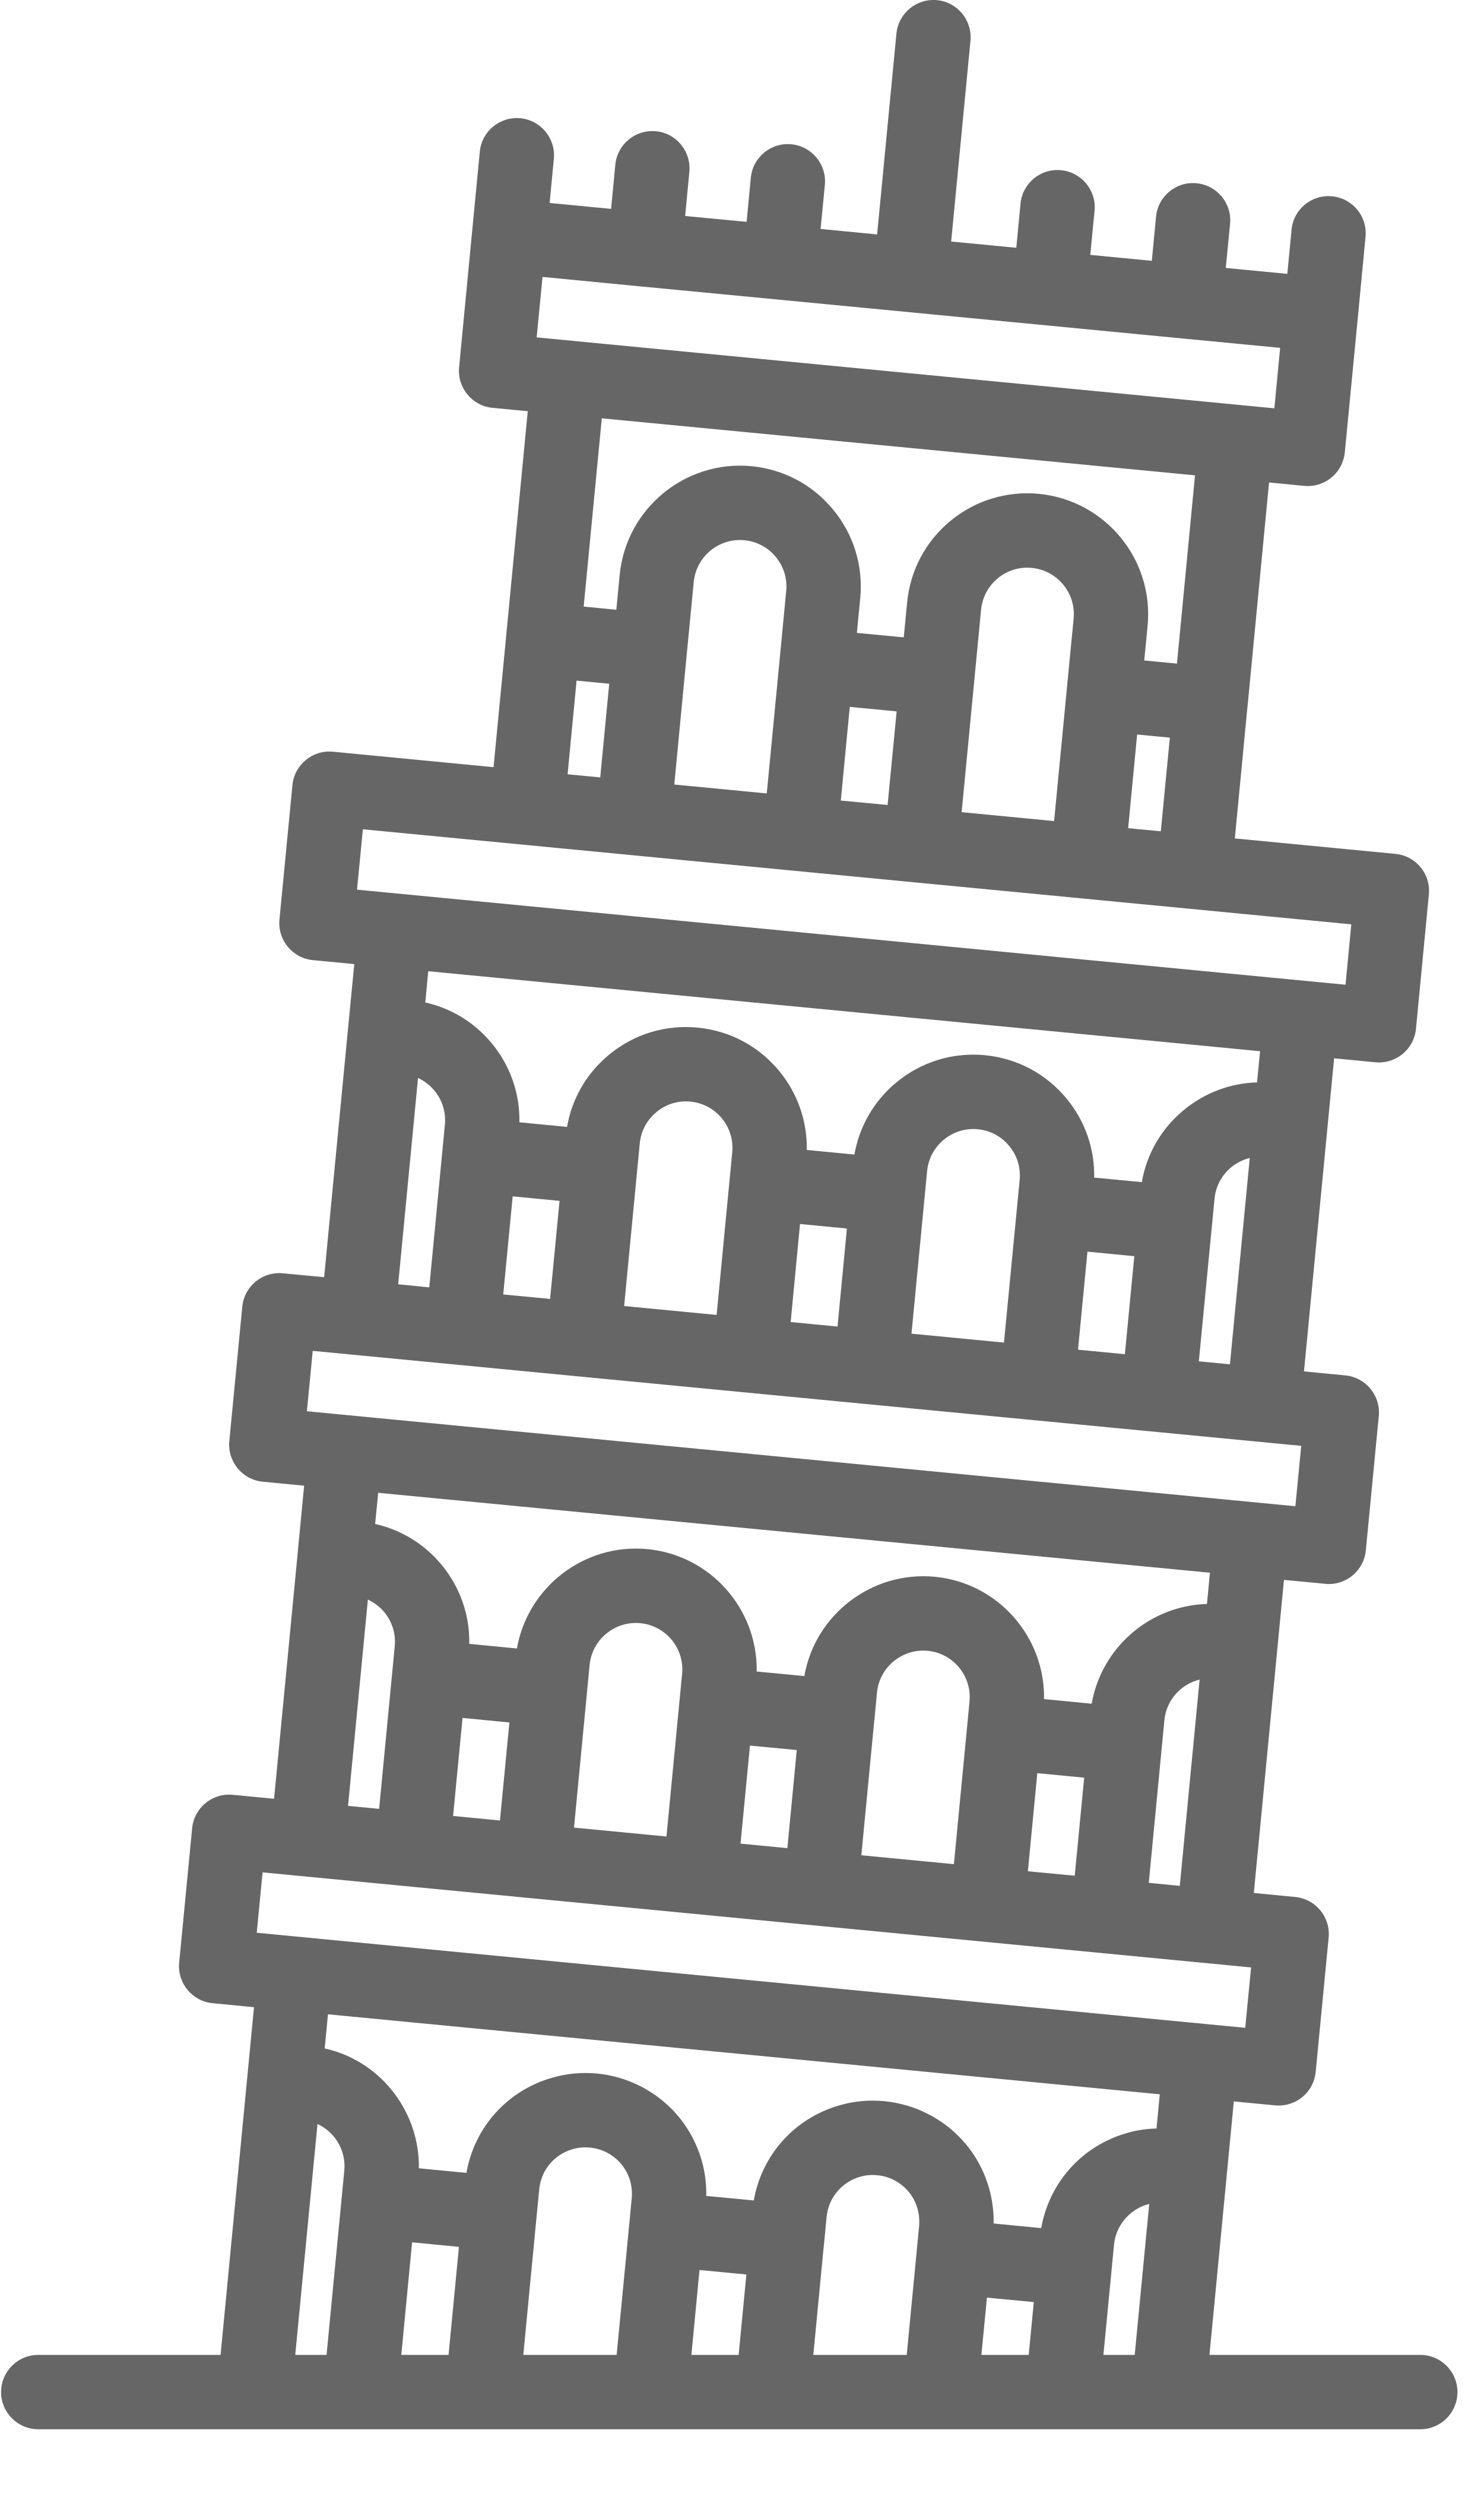 <?xml version="1.0" encoding="UTF-8"?>
<svg width="19px" height="32px" viewBox="0 0 19 32" version="1.1" xmlns="http://www.w3.org/2000/svg" xmlns:xlink="http://www.w3.org/1999/xlink">
    <!-- Generator: Sketch 46.2 (44496) - http://www.bohemiancoding.com/sketch -->
    <title>Shape</title>
    <desc>Created with Sketch.</desc>
    <defs></defs>
    <g id="Welcome" stroke="none" stroke-width="1" fill="none" fill-rule="evenodd" opacity="0.6">
        <g id="main" transform="translate(-1279, -1068)" fill-rule="nonzero" fill="#000000">
            <g id="Group-9" transform="translate(1267, 556)">
                <g id="Group-12">
                    <g id="027-leaning-tower-of-pisa" transform="translate(11.983, 512)">
                        <path d="M18.201,30.146 L15.502,30.146 L15.814,26.901 L16.343,26.952 C16.358,26.953 16.373,26.954 16.388,26.954 C16.498,26.954 16.606,26.916 16.691,26.845 C16.789,26.765 16.85,26.649 16.862,26.524 L17.028,24.803 C17.053,24.541 16.861,24.309 16.599,24.284 L16.07,24.233 L16.456,20.225 L16.985,20.275 C17,20.277 17.016,20.278 17.031,20.278 C17.273,20.278 17.481,20.093 17.504,19.847 L17.67,18.126 C17.682,18.001 17.643,17.875 17.563,17.778 C17.483,17.681 17.367,17.619 17.241,17.607 L16.712,17.556 L17.098,13.548 L17.627,13.599 C17.642,13.6 17.657,13.601 17.672,13.601 C17.782,13.601 17.889,13.563 17.975,13.492 C18.072,13.412 18.134,13.296 18.146,13.171 L18.311,11.45 C18.337,11.188 18.145,10.956 17.883,10.931 L15.827,10.733 L15.987,9.062 C15.988,9.062 15.988,9.061 15.988,9.06 C15.988,9.06 15.988,9.059 15.988,9.059 L16.265,6.176 L16.716,6.22 C16.731,6.221 16.747,6.222 16.762,6.222 C17.004,6.222 17.211,6.038 17.235,5.791 L17.401,4.071 L17.5,3.032 C17.526,2.77 17.334,2.538 17.072,2.513 C16.81,2.487 16.578,2.679 16.553,2.941 L16.499,3.506 L15.711,3.43 L15.766,2.865 C15.791,2.603 15.599,2.371 15.337,2.346 C15.076,2.32 14.843,2.512 14.818,2.774 L14.764,3.339 L13.976,3.263 L14.031,2.698 C14.056,2.437 13.864,2.204 13.602,2.179 C13.341,2.153 13.108,2.345 13.083,2.607 L13.029,3.172 L12.195,3.092 L12.442,0.522 C12.467,0.26 12.275,0.027 12.014,0.002 C11.752,-0.023 11.519,0.169 11.494,0.431 L11.247,3.001 L10.523,2.931 L10.578,2.366 C10.603,2.105 10.411,1.872 10.149,1.847 C9.888,1.821 9.655,2.014 9.63,2.275 L9.576,2.84 L8.789,2.765 L8.843,2.2 C8.868,1.938 8.676,1.705 8.415,1.68 C8.153,1.655 7.92,1.847 7.895,2.109 L7.841,2.674 L7.054,2.598 L7.108,2.033 C7.133,1.771 6.941,1.539 6.68,1.514 C6.418,1.488 6.185,1.68 6.16,1.942 L6.06,2.981 L5.895,4.702 C5.87,4.963 6.062,5.196 6.323,5.221 L6.774,5.264 L6.497,8.148 C6.497,8.148 6.497,8.148 6.497,8.148 C6.497,8.149 6.497,8.149 6.497,8.149 L6.336,9.821 L4.28,9.623 C4.018,9.598 3.786,9.79 3.761,10.051 L3.595,11.772 C3.57,12.034 3.762,12.266 4.023,12.291 L4.553,12.342 L4.466,13.24 L4.466,13.24 L4.167,16.35 L3.638,16.3 C3.376,16.275 3.144,16.466 3.119,16.728 L2.953,18.448 C2.928,18.71 3.12,18.943 3.381,18.968 L3.911,19.019 L3.825,19.914 C3.825,19.915 3.825,19.916 3.825,19.916 L3.526,23.027 L2.996,22.976 C2.734,22.951 2.502,23.143 2.477,23.404 L2.311,25.125 C2.286,25.387 2.478,25.619 2.74,25.644 L3.269,25.695 L2.841,30.146 L0.507,30.146 C0.244,30.146 0.031,30.359 0.031,30.622 C0.031,30.885 0.244,31.098 0.507,31.098 L18.201,31.098 C18.464,31.098 18.677,30.885 18.677,30.622 C18.677,30.359 18.464,30.146 18.201,30.146 Z M6.963,3.545 L8.223,3.667 C8.223,3.667 8.223,3.667 8.224,3.667 C8.224,3.667 8.224,3.667 8.224,3.667 L9.958,3.833 C9.958,3.833 9.958,3.833 9.958,3.833 C9.959,3.833 9.959,3.833 9.959,3.833 L13.411,4.165 C13.411,4.165 13.411,4.165 13.411,4.165 C13.411,4.165 13.411,4.165 13.412,4.165 L15.146,4.332 C15.146,4.332 15.146,4.332 15.146,4.332 C15.146,4.332 15.146,4.332 15.146,4.332 L16.407,4.453 L16.333,5.227 L6.888,4.319 L6.963,3.545 Z M14.667,8.455 L14.71,8.01 C14.792,7.161 14.167,6.404 13.318,6.322 C12.907,6.283 12.505,6.405 12.186,6.668 C11.867,6.931 11.67,7.303 11.631,7.714 L11.588,8.159 L10.988,8.102 L11.031,7.656 C11.07,7.245 10.947,6.843 10.684,6.524 C10.422,6.205 10.05,6.008 9.639,5.968 C8.79,5.887 8.033,6.511 7.951,7.36 L7.908,7.806 L7.49,7.765 L7.722,5.355 L15.317,6.085 L15.086,8.495 L14.667,8.455 Z M14.995,9.443 L14.879,10.642 L14.461,10.602 L14.576,9.403 L14.995,9.443 Z M13.763,7.919 L13.674,8.837 C13.674,8.838 13.674,8.838 13.674,8.838 C13.674,8.838 13.674,8.838 13.674,8.839 L13.513,10.511 L12.329,10.397 L12.578,7.805 C12.61,7.478 12.9,7.238 13.227,7.27 C13.554,7.301 13.794,7.592 13.763,7.919 Z M11.497,9.107 L11.381,10.305 L10.782,10.248 L10.897,9.049 L11.497,9.107 Z M10.083,7.565 L9.995,8.484 C9.995,8.484 9.995,8.484 9.995,8.484 C9.995,8.484 9.995,8.484 9.995,8.485 L9.834,10.157 L9.499,10.125 L8.689,10.047 L8.65,10.043 L8.81,8.371 C8.81,8.371 8.81,8.371 8.81,8.37 C8.81,8.37 8.81,8.37 8.81,8.37 L8.899,7.451 C8.93,7.125 9.221,6.884 9.548,6.916 C9.706,6.931 9.849,7.007 9.95,7.13 C10.051,7.252 10.098,7.407 10.083,7.565 Z M7.817,8.753 L7.702,9.952 L7.284,9.912 L7.399,8.713 L7.817,8.753 Z M4.663,10.616 L8.085,10.945 C8.085,10.945 8.085,10.945 8.085,10.945 L8.82,11.016 L11.764,11.299 C11.764,11.299 11.764,11.299 11.764,11.299 L12.994,11.417 L15.262,11.635 C15.262,11.635 15.262,11.635 15.262,11.635 L17.318,11.833 L17.244,12.606 L4.588,11.389 L4.663,10.616 Z M15.175,14.209 C14.887,14.445 14.699,14.77 14.636,15.133 L14.026,15.075 C14.033,14.706 13.91,14.351 13.673,14.064 C13.41,13.745 13.039,13.548 12.627,13.508 C12.216,13.469 11.814,13.592 11.495,13.855 C11.208,14.092 11.02,14.417 10.956,14.78 L10.346,14.721 C10.353,14.353 10.23,13.998 9.993,13.71 C9.731,13.392 9.359,13.194 8.948,13.155 C8.537,13.115 8.135,13.238 7.816,13.501 C7.528,13.738 7.34,14.063 7.277,14.426 L6.667,14.367 C6.674,13.999 6.551,13.644 6.314,13.357 C6.093,13.089 5.795,12.907 5.462,12.833 L5.5,12.433 L16.15,13.457 L16.111,13.856 C15.77,13.866 15.443,13.988 15.175,14.209 Z M16.018,14.824 L15.764,17.465 L15.366,17.427 L15.567,15.345 C15.582,15.187 15.658,15.044 15.78,14.943 C15.85,14.885 15.932,14.845 16.018,14.824 Z M14.54,16.081 L14.419,17.336 L13.819,17.278 L13.94,16.023 L14.54,16.081 Z M13.072,15.105 L12.871,17.187 L11.687,17.073 L11.887,14.991 C11.919,14.665 12.209,14.425 12.536,14.456 C12.695,14.471 12.837,14.547 12.938,14.67 C13.04,14.792 13.087,14.947 13.072,15.105 Z M10.86,15.727 L10.74,16.982 L10.14,16.924 L10.26,15.669 L10.86,15.727 Z M9.392,14.751 L9.192,16.833 L8.008,16.719 L8.208,14.638 C8.223,14.479 8.299,14.337 8.422,14.236 C8.544,14.134 8.699,14.087 8.857,14.102 C9.015,14.118 9.158,14.193 9.259,14.316 C9.36,14.439 9.407,14.593 9.392,14.751 Z M7.181,15.373 L7.06,16.628 L6.46,16.571 L6.581,15.315 L7.181,15.373 Z M5.713,14.397 L5.513,16.48 L5.115,16.441 L5.369,13.8 C5.45,13.837 5.522,13.892 5.58,13.963 C5.681,14.085 5.728,14.239 5.713,14.397 Z M4.021,17.293 L16.677,18.509 L16.602,19.282 L3.946,18.066 L4.021,17.293 Z M13.994,21.81 L13.384,21.751 C13.398,20.953 12.794,20.263 11.986,20.185 C11.178,20.108 10.453,20.67 10.315,21.456 L9.705,21.398 C9.719,20.599 9.115,19.909 8.306,19.831 C7.498,19.754 6.774,20.316 6.635,21.103 L6.025,21.044 C6.032,20.675 5.909,20.321 5.672,20.033 C5.451,19.766 5.154,19.584 4.82,19.509 L4.859,19.11 L15.508,20.133 L15.47,20.533 C14.742,20.554 14.121,21.087 13.994,21.81 Z M15.376,21.501 L15.122,24.142 L14.725,24.103 L14.925,22.021 C14.95,21.763 15.137,21.559 15.376,21.501 Z M13.898,22.757 L13.777,24.012 L13.177,23.955 L13.298,22.699 L13.898,22.757 Z M12.43,21.782 L12.23,23.864 L11.045,23.75 L11.211,22.021 C11.211,22.021 11.212,22.021 11.212,22.021 C11.212,22.021 11.212,22.021 11.212,22.02 L11.245,21.668 C11.277,21.341 11.568,21.102 11.895,21.133 C12.221,21.164 12.461,21.455 12.43,21.782 Z M10.218,22.403 L10.098,23.659 L9.498,23.601 L9.619,22.346 L10.218,22.403 Z M8.75,21.428 L8.55,23.51 L7.366,23.396 L7.532,21.668 C7.532,21.668 7.532,21.667 7.532,21.667 C7.532,21.667 7.532,21.666 7.532,21.666 L7.566,21.314 C7.597,20.988 7.889,20.748 8.215,20.779 C8.542,20.81 8.782,21.101 8.75,21.428 Z M6.539,22.05 L6.418,23.305 L5.818,23.247 L5.939,21.992 L6.539,22.05 Z M5.071,21.074 L4.871,23.156 L4.473,23.118 L4.727,20.477 C4.808,20.514 4.88,20.569 4.938,20.639 C5.039,20.762 5.086,20.916 5.071,21.074 Z M3.379,23.969 L16.035,25.186 L15.96,25.959 L3.304,24.742 L3.379,23.969 Z M4.425,27.787 L4.198,30.146 L3.797,30.146 L4.082,27.19 C4.084,27.191 4.086,27.192 4.089,27.193 C4.094,27.196 4.1,27.2 4.106,27.202 C4.321,27.312 4.449,27.547 4.425,27.787 Z M5.76,30.146 L5.155,30.146 L5.293,28.705 L5.893,28.763 L5.76,30.146 Z M8.105,28.141 L8.072,28.49 C8.072,28.491 8.071,28.492 8.071,28.494 C8.071,28.495 8.071,28.497 8.071,28.498 L7.912,30.146 L6.717,30.146 L6.886,28.384 C6.886,28.383 6.887,28.381 6.887,28.38 C6.887,28.379 6.887,28.378 6.887,28.376 L6.921,28.027 C6.944,27.781 7.113,27.579 7.353,27.511 C7.422,27.491 7.496,27.485 7.569,27.492 C7.645,27.499 7.716,27.52 7.782,27.553 C7.983,27.655 8.108,27.858 8.108,28.084 C8.108,28.105 8.107,28.124 8.105,28.141 Z M9.474,30.146 L8.869,30.146 L8.973,29.059 L9.573,29.117 L9.474,30.146 Z M11.785,28.495 L11.751,28.846 C11.751,28.847 11.751,28.847 11.751,28.848 C11.751,28.848 11.751,28.849 11.751,28.849 L11.626,30.146 L10.43,30.146 L10.565,28.74 C10.566,28.738 10.566,28.736 10.566,28.734 C10.567,28.732 10.567,28.73 10.567,28.728 L10.6,28.381 C10.624,28.135 10.792,27.933 11.032,27.865 C11.101,27.845 11.175,27.839 11.248,27.846 C11.324,27.853 11.395,27.873 11.461,27.907 C11.662,28.009 11.787,28.212 11.787,28.438 C11.787,28.459 11.786,28.478 11.785,28.495 Z M13.188,30.146 L12.582,30.146 L12.653,29.413 L13.253,29.47 L13.188,30.146 Z M14.545,30.146 L14.144,30.146 L14.28,28.735 C14.303,28.493 14.476,28.286 14.71,28.219 C14.717,28.217 14.724,28.216 14.731,28.214 L14.545,30.146 Z M14.824,27.248 C14.697,27.251 14.572,27.269 14.451,27.304 C13.872,27.467 13.45,27.939 13.348,28.523 L12.738,28.464 C12.738,28.455 12.739,28.447 12.739,28.438 C12.739,27.851 12.414,27.322 11.892,27.059 C11.722,26.972 11.537,26.918 11.339,26.898 C11.145,26.88 10.952,26.897 10.77,26.95 C10.192,27.113 9.77,27.585 9.668,28.169 L9.059,28.111 C9.059,28.102 9.06,28.093 9.06,28.084 C9.06,27.497 8.734,26.968 8.213,26.705 C8.043,26.618 7.858,26.564 7.66,26.544 C7.466,26.526 7.274,26.544 7.092,26.596 C6.513,26.76 6.091,27.231 5.989,27.816 L5.38,27.757 C5.389,27.177 5.066,26.628 4.547,26.359 C4.541,26.356 4.536,26.353 4.53,26.35 C4.416,26.292 4.297,26.251 4.174,26.223 L4.216,25.786 L14.866,26.81 L14.824,27.248 Z" id="Shape"></path>
                    </g>
                </g>
            </g>
        </g>
    </g>
</svg>